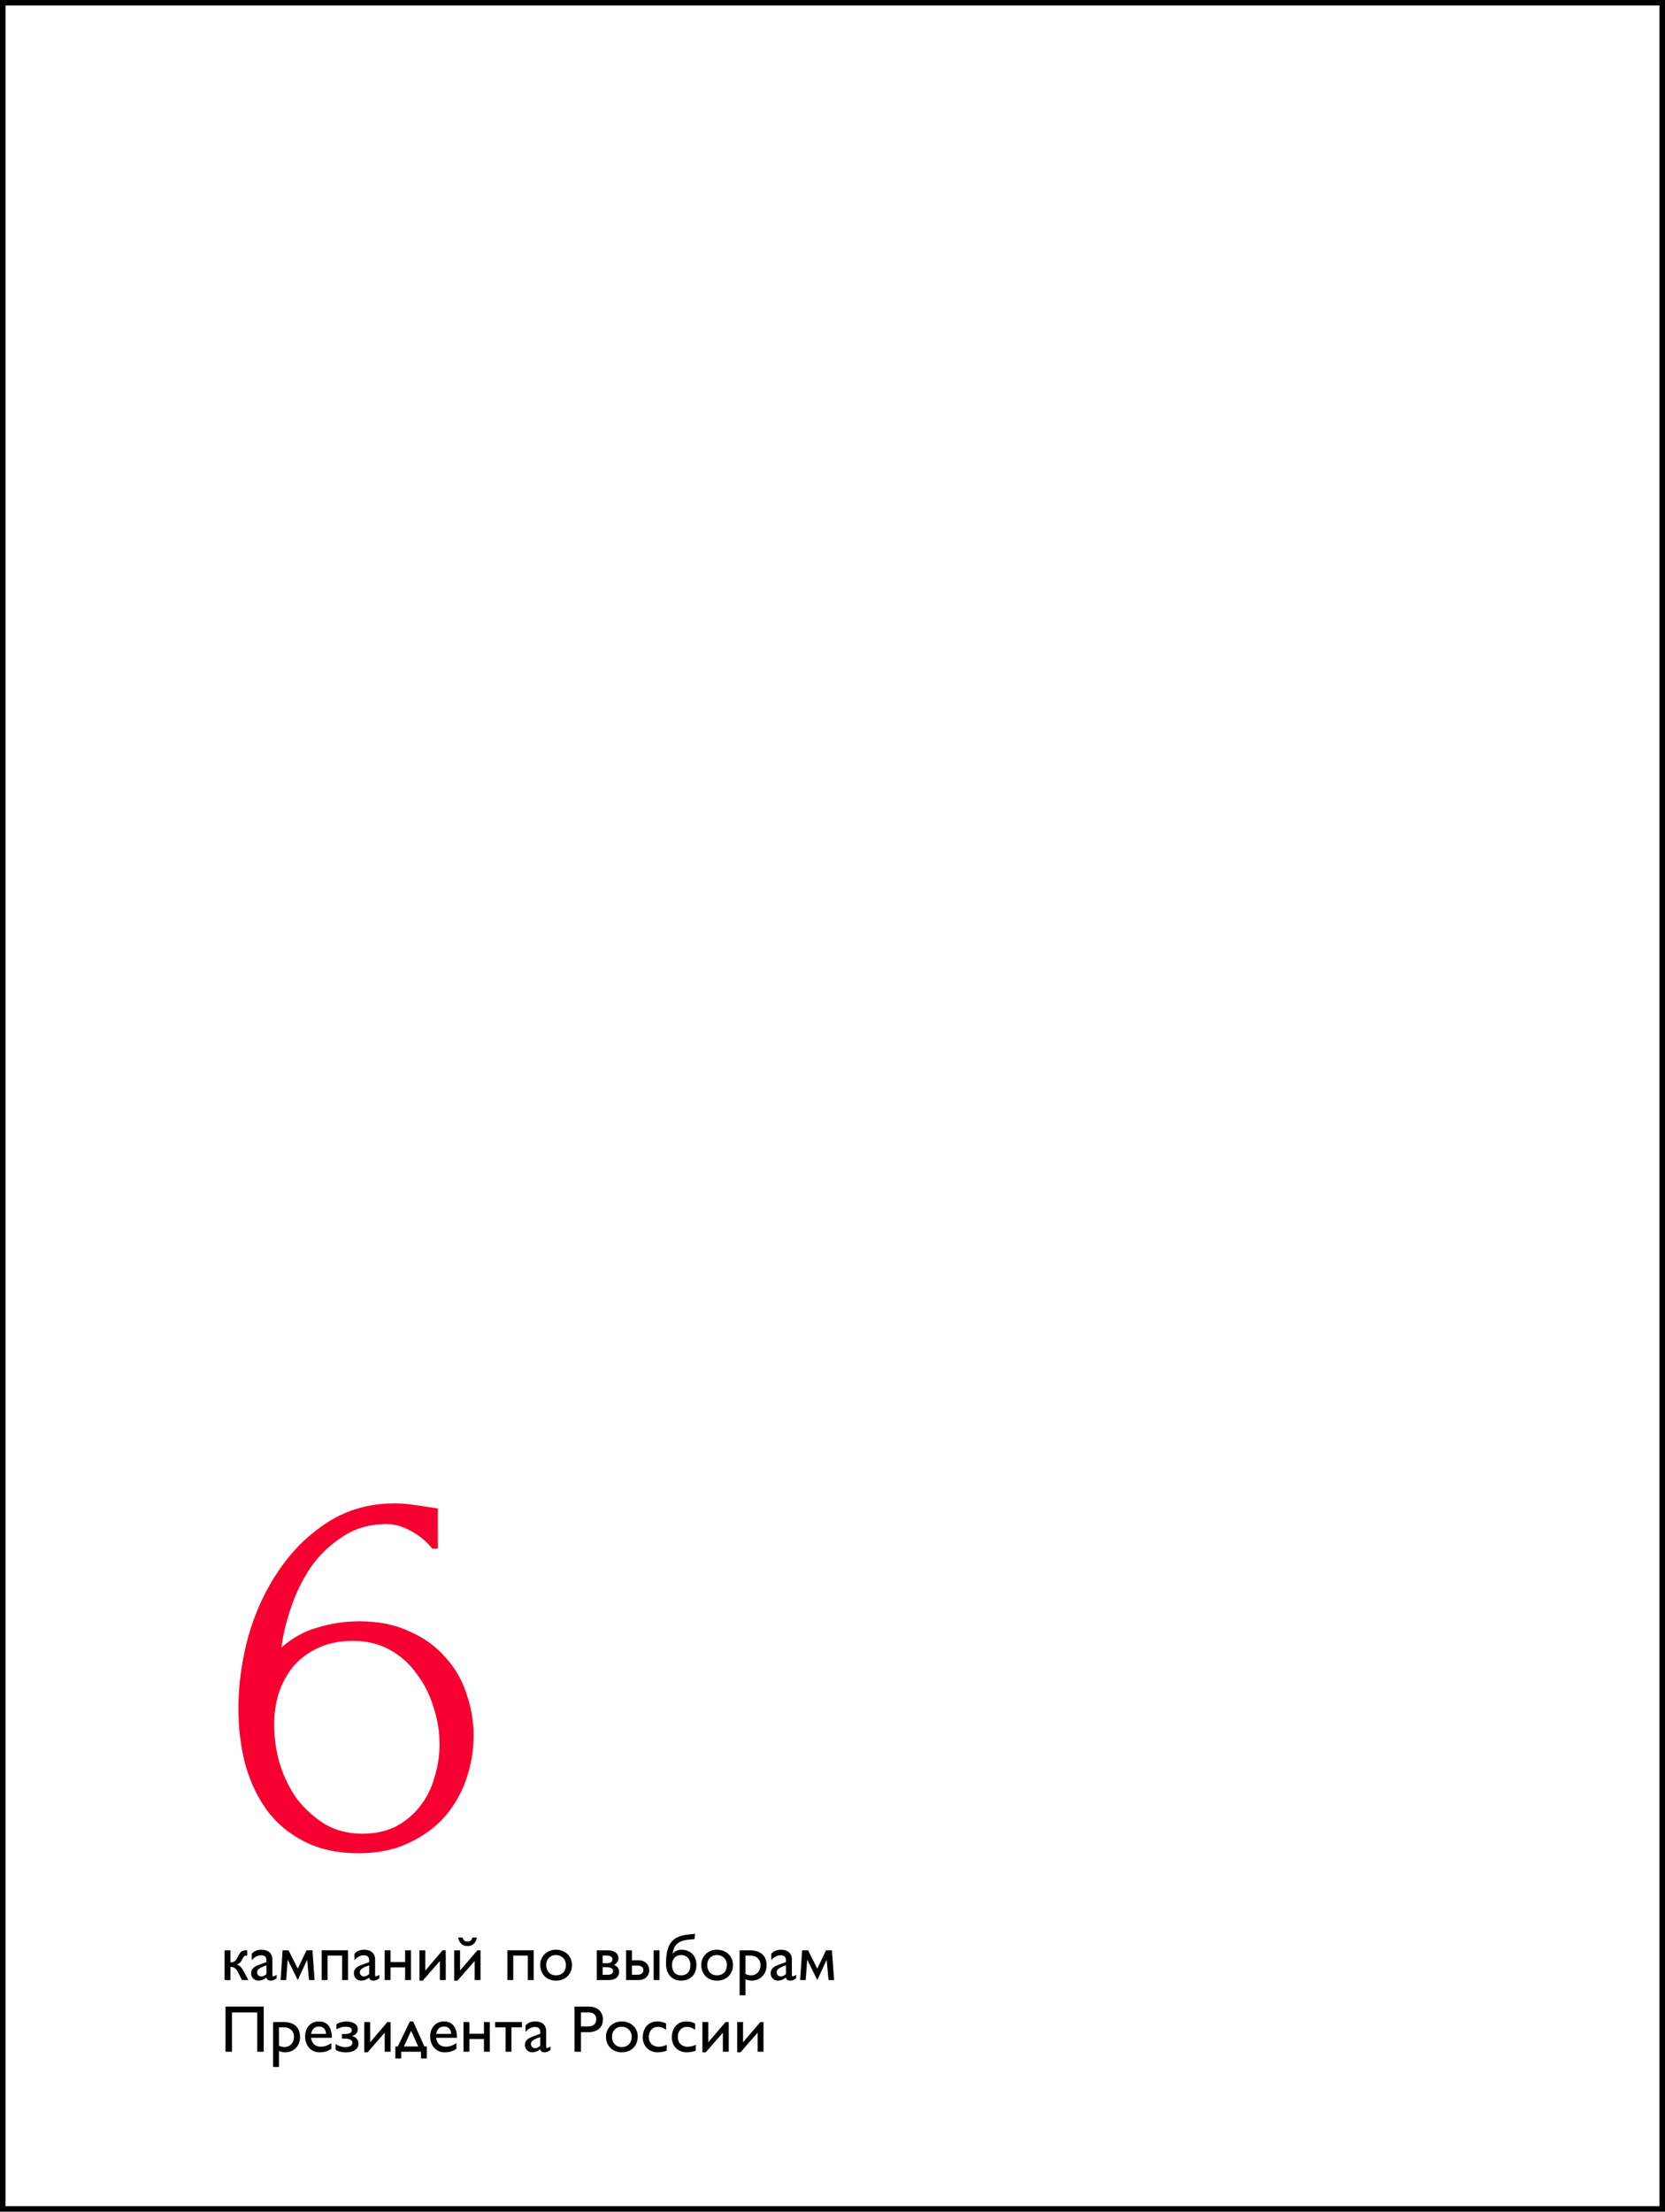 <?xml version="1.0" encoding="UTF-8"?> <svg xmlns="http://www.w3.org/2000/svg" viewBox="0 0 302 401" fill="none"><path d="M0 0H302V401H0V0Z" fill="white"></path><path fill-rule="evenodd" clip-rule="evenodd" d="M301 1H1V400H301V1ZM0 0V401H302V0H0Z" fill="black"></path><path d="M64.017 297.505C61.585 297.505 59.457 297.945 57.633 298.822C55.876 299.632 54.39 300.748 53.174 302.168C52.026 303.585 51.147 305.207 50.539 307.03C49.999 308.855 49.728 310.748 49.728 312.705C49.728 315.07 50.066 317.435 50.742 319.8C51.485 322.165 52.532 324.293 53.883 326.183C55.302 328.007 56.991 329.527 58.95 330.745C60.91 331.892 63.173 332.467 65.74 332.467C68.037 332.467 70.064 332.027 71.82 331.15C73.577 330.202 75.029 328.988 76.178 327.5C77.394 325.947 78.272 324.19 78.812 322.233C79.421 320.272 79.725 318.28 79.725 316.252C79.725 313.955 79.353 311.692 78.61 309.462C77.934 307.233 76.921 305.24 75.57 303.485C74.286 301.66 72.665 300.207 70.706 299.127C68.746 298.045 66.517 297.505 64.017 297.505ZM78.407 280.785C77.326 279.433 76.009 278.353 74.455 277.54C72.969 276.73 71.55 276.325 70.199 276.325C67.091 276.325 64.389 277.103 62.092 278.655C59.795 280.142 57.869 282 56.316 284.23C54.829 286.46 53.647 288.89 52.769 291.525C51.89 294.092 51.316 296.493 51.046 298.72C53.005 296.965 55.201 295.748 57.633 295.072C60.065 294.33 62.599 293.957 65.233 293.957C68.679 293.957 71.685 294.565 74.252 295.783C76.887 296.93 79.049 298.485 80.738 300.442C82.495 302.335 83.778 304.53 84.589 307.03C85.467 309.53 85.906 312.098 85.906 314.733C85.906 317.368 85.467 319.967 84.589 322.535C83.71 325.103 82.393 327.4 80.637 329.428C78.88 331.385 76.684 332.973 74.05 334.19C71.483 335.405 68.476 336.012 65.031 336.012C61.247 336.012 57.971 335.305 55.201 333.885C52.431 332.467 50.167 330.575 48.411 328.21C46.654 325.777 45.337 322.975 44.459 319.8C43.648 316.625 43.243 313.312 43.243 309.868C43.243 305.41 43.851 300.985 45.067 296.592C46.35 292.135 48.209 288.147 50.641 284.635C53.073 281.055 56.045 278.15 59.558 275.92C63.071 273.69 67.091 272.575 71.618 272.575C72.563 272.575 73.543 272.642 74.556 272.777C75.637 272.913 76.583 273.048 77.394 273.183C77.799 273.252 78.204 273.32 78.61 273.387C79.083 273.455 79.353 273.488 79.421 273.488V280.785H78.407Z" fill="#F70031"></path><path d="M41.945 355.783C42.18 355.783 42.381 355.72 42.549 355.595C42.717 355.47 42.867 355.285 43 355.04L43.322 354.442C43.412 354.277 43.5 354.142 43.586 354.038C43.676 353.928 43.77 353.842 43.867 353.78C43.969 353.717 44.08 353.675 44.201 353.65C44.322 353.623 44.461 353.61 44.617 353.61H44.846V354.57H44.605C44.48 354.57 44.383 354.603 44.312 354.67C44.242 354.738 44.176 354.825 44.113 354.933L43.838 355.425C43.772 355.548 43.705 355.647 43.639 355.73C43.572 355.812 43.504 355.882 43.434 355.942C43.363 355.995 43.289 356.043 43.211 356.082C43.133 356.12 43.047 356.158 42.953 356.192C43.086 356.233 43.207 356.285 43.316 356.353C43.426 356.415 43.529 356.495 43.627 356.598C43.728 356.695 43.828 356.817 43.926 356.96C44.023 357.105 44.127 357.277 44.236 357.478L45.051 359H43.879L43.147 357.535C42.974 357.2 42.781 356.962 42.566 356.825C42.352 356.69 42.141 356.62 41.934 356.62H41.799V359H40.733V353.61H41.799V355.783H41.945Z" fill="black"></path><path d="M48.332 355.748V355.46C48.332 355.12 48.252 354.88 48.092 354.735C47.932 354.585 47.688 354.512 47.359 354.512C47.066 354.512 46.773 354.585 46.48 354.728C46.191 354.87 45.918 355.095 45.66 355.402V354.238C46.078 353.748 46.674 353.505 47.447 353.505C47.721 353.505 47.977 353.54 48.215 353.61C48.453 353.68 48.66 353.788 48.836 353.933C49.012 354.075 49.151 354.262 49.252 354.488C49.353 354.71 49.404 354.975 49.404 355.28V358.05C49.404 358.152 49.42 358.225 49.451 358.267C49.486 358.308 49.537 358.325 49.603 358.325C49.658 358.325 49.736 358.3 49.838 358.25C49.94 358.2 50.051 358.13 50.172 358.04V358.69C50.051 358.772 49.943 358.84 49.849 358.895C49.76 358.945 49.676 358.988 49.598 359.017C49.52 359.05 49.443 359.07 49.369 359.082C49.299 359.098 49.223 359.105 49.141 359.105C48.906 359.105 48.723 359.065 48.59 358.983C48.461 358.897 48.371 358.755 48.32 358.555C48.086 358.743 47.848 358.88 47.605 358.97C47.363 359.06 47.119 359.105 46.873 359.105C46.674 359.105 46.492 359.07 46.328 359C46.168 358.925 46.029 358.827 45.912 358.707C45.795 358.585 45.705 358.447 45.642 358.29C45.58 358.13 45.549 357.962 45.549 357.788C45.549 357.54 45.594 357.332 45.684 357.16C45.773 356.988 45.898 356.84 46.059 356.715C46.219 356.585 46.412 356.473 46.639 356.375C46.865 356.277 47.115 356.18 47.389 356.082L48.332 355.748ZM48.332 356.335C48.105 356.413 47.889 356.493 47.682 356.575C47.478 356.655 47.299 356.745 47.142 356.845C46.986 356.942 46.861 357.05 46.767 357.173C46.678 357.293 46.633 357.433 46.633 357.595C46.633 357.702 46.652 357.805 46.691 357.897C46.73 357.993 46.783 358.072 46.849 358.137C46.916 358.205 46.996 358.257 47.09 358.298C47.188 358.332 47.291 358.35 47.401 358.35C47.568 358.35 47.728 358.31 47.881 358.233C48.037 358.155 48.188 358.048 48.332 357.91V356.335Z" fill="black"></path><path d="M52.34 353.61L54.01 356.938L55.592 353.61H56.67L57.057 359H56.049L55.709 355.325L54.01 359L52.182 355.29L51.906 359H50.898L51.262 353.61H52.34Z" fill="black"></path><path d="M63.121 353.61V359H62.055V354.57H59.412V359H58.346V353.61H63.121Z" fill="black"></path><path d="M66.965 355.748V355.46C66.965 355.12 66.885 354.88 66.725 354.735C66.564 354.585 66.32 354.512 65.992 354.512C65.699 354.512 65.406 354.585 65.113 354.728C64.824 354.87 64.551 355.095 64.293 355.402V354.238C64.711 353.748 65.307 353.505 66.08 353.505C66.353 353.505 66.609 353.54 66.848 353.61C67.086 353.68 67.293 353.788 67.469 353.933C67.644 354.075 67.783 354.262 67.885 354.488C67.986 354.71 68.037 354.975 68.037 355.28V358.05C68.037 358.152 68.053 358.225 68.084 358.267C68.119 358.308 68.17 358.325 68.236 358.325C68.291 358.325 68.369 358.3 68.471 358.25C68.572 358.2 68.683 358.13 68.805 358.04V358.69C68.683 358.772 68.576 358.84 68.483 358.895C68.392 358.945 68.308 358.988 68.231 359.017C68.152 359.05 68.076 359.07 68.002 359.082C67.932 359.098 67.856 359.105 67.773 359.105C67.539 359.105 67.356 359.065 67.223 358.983C67.094 358.897 67.004 358.755 66.953 358.555C66.719 358.743 66.481 358.88 66.238 358.97C65.996 359.06 65.752 359.105 65.506 359.105C65.307 359.105 65.125 359.07 64.961 359C64.801 358.925 64.662 358.827 64.545 358.707C64.428 358.585 64.338 358.447 64.275 358.29C64.213 358.13 64.182 357.962 64.182 357.788C64.182 357.54 64.227 357.332 64.317 357.16C64.406 356.988 64.531 356.84 64.692 356.715C64.852 356.585 65.045 356.473 65.272 356.375C65.498 356.277 65.748 356.18 66.022 356.082L66.965 355.748ZM66.965 356.335C66.738 356.413 66.522 356.493 66.314 356.575C66.111 356.655 65.932 356.745 65.775 356.845C65.619 356.942 65.494 357.05 65.4 357.173C65.311 357.293 65.266 357.433 65.266 357.595C65.266 357.702 65.285 357.805 65.324 357.897C65.363 357.993 65.416 358.072 65.483 358.137C65.549 358.205 65.629 358.257 65.723 358.298C65.82 358.332 65.924 358.35 66.033 358.35C66.201 358.35 66.361 358.31 66.514 358.233C66.67 358.155 66.82 358.048 66.965 357.91V356.335Z" fill="black"></path><path d="M74.547 353.61V359H73.481V356.697H70.838V359H69.772V353.61H70.838V355.738H73.481V353.61H74.547Z" fill="black"></path><path d="M79.785 355.543L76.68 359.105H76.076V353.61H77.142V357.283L80.277 353.61H80.852V359H79.785V355.543Z" fill="black"></path><path d="M86.09 355.543L82.984 359.105H82.381V353.61H83.447V357.283L86.582 353.61H87.156V359H86.09V355.543ZM83.904 351.283C83.955 351.522 84.064 351.71 84.233 351.845C84.365 351.967 84.564 352.027 84.83 352.027C85.064 352.027 85.25 351.97 85.387 351.853C85.523 351.73 85.621 351.54 85.68 351.283H86.5C86.41 351.788 86.219 352.173 85.926 352.438C85.637 352.7 85.267 352.83 84.818 352.83C84.35 352.83 83.969 352.7 83.676 352.438C83.383 352.173 83.192 351.788 83.102 351.283H83.904Z" fill="black"></path><path d="M96.801 353.61V359H95.734V354.57H93.092V359H92.025V353.61H96.801Z" fill="black"></path><path d="M100.826 353.505C101.248 353.505 101.637 353.572 101.992 353.71C102.352 353.845 102.66 354.038 102.918 354.283C103.18 354.525 103.383 354.815 103.527 355.15C103.672 355.488 103.744 355.853 103.744 356.252C103.744 356.678 103.672 357.067 103.527 357.418C103.387 357.77 103.188 358.07 102.93 358.32C102.676 358.57 102.369 358.762 102.01 358.9C101.654 359.038 101.26 359.105 100.826 359.105C100.412 359.105 100.031 359.035 99.683 358.895C99.336 358.75 99.035 358.553 98.781 358.303C98.531 358.05 98.336 357.748 98.195 357.4C98.055 357.05 97.984 356.665 97.984 356.252C97.984 355.865 98.057 355.505 98.201 355.175C98.346 354.837 98.545 354.548 98.799 354.3C99.057 354.05 99.358 353.855 99.701 353.715C100.049 353.575 100.424 353.505 100.826 353.505ZM100.814 354.465C100.564 354.465 100.332 354.51 100.117 354.6C99.906 354.69 99.723 354.815 99.567 354.975C99.41 355.13 99.289 355.317 99.203 355.538C99.117 355.755 99.074 355.995 99.074 356.252C99.074 356.538 99.115 356.798 99.197 357.03C99.283 357.265 99.402 357.467 99.555 357.635C99.711 357.8 99.894 357.925 100.106 358.015C100.32 358.105 100.557 358.15 100.814 358.15C101.096 358.15 101.35 358.108 101.576 358.022C101.803 357.933 101.994 357.808 102.15 357.647C102.311 357.483 102.433 357.285 102.519 357.055C102.606 356.82 102.648 356.558 102.648 356.262C102.648 356.002 102.602 355.762 102.508 355.543C102.418 355.325 102.291 355.135 102.127 354.975C101.967 354.815 101.773 354.69 101.547 354.6C101.324 354.51 101.08 354.465 100.814 354.465Z" fill="black"></path><path d="M108.244 359V353.61H110.283C110.576 353.61 110.838 353.645 111.068 353.715C111.303 353.78 111.5 353.88 111.66 354.007C111.824 354.132 111.949 354.283 112.035 354.46C112.125 354.635 112.17 354.827 112.17 355.04C112.17 355.195 112.147 355.34 112.1 355.473C112.053 355.603 111.992 355.717 111.918 355.817C111.844 355.92 111.758 356.007 111.66 356.082C111.567 356.155 111.471 356.217 111.373 356.262C111.494 356.317 111.609 356.38 111.719 356.45C111.832 356.517 111.932 356.6 112.017 356.697C112.103 356.795 112.172 356.91 112.223 357.043C112.273 357.173 112.299 357.325 112.299 357.5C112.299 357.688 112.266 357.87 112.199 358.05C112.137 358.23 112.033 358.39 111.889 358.53C111.744 358.673 111.555 358.785 111.32 358.87C111.09 358.957 110.805 359 110.465 359H108.244ZM109.311 354.57V355.952H110.113C110.41 355.952 110.644 355.897 110.817 355.783C110.988 355.665 111.074 355.462 111.074 355.175C111.074 355.065 111.045 354.973 110.986 354.897C110.928 354.82 110.852 354.757 110.758 354.71C110.664 354.66 110.561 354.625 110.447 354.605C110.334 354.582 110.223 354.57 110.113 354.57H109.311ZM109.311 356.663V358.04H110.283C110.416 358.04 110.539 358.027 110.652 358.005C110.766 357.978 110.863 357.935 110.945 357.88C111.027 357.822 111.092 357.75 111.139 357.665C111.186 357.575 111.209 357.467 111.209 357.342C111.209 357.225 111.178 357.125 111.115 357.043C111.053 356.957 110.965 356.887 110.852 356.832C110.742 356.772 110.611 356.73 110.459 356.702C110.311 356.675 110.148 356.663 109.973 356.663H109.311Z" fill="black"></path><path d="M119.623 353.61V359H118.557V353.61H119.623ZM113.553 359V353.61H114.619V355.425H115.856C116.192 355.425 116.478 355.48 116.717 355.59C116.959 355.7 117.156 355.84 117.308 356.012C117.465 356.18 117.58 356.37 117.654 356.58C117.728 356.79 117.766 356.998 117.766 357.2C117.766 357.413 117.728 357.625 117.654 357.84C117.58 358.05 117.465 358.243 117.308 358.415C117.156 358.585 116.959 358.728 116.717 358.835C116.478 358.945 116.192 359 115.856 359H113.553ZM114.619 356.387V358.04H115.58C115.924 358.04 116.195 357.97 116.394 357.835C116.598 357.697 116.699 357.483 116.699 357.19C116.699 357.045 116.672 356.923 116.617 356.82C116.567 356.72 116.492 356.637 116.394 356.575C116.301 356.507 116.186 356.46 116.049 356.433C115.912 356.402 115.76 356.387 115.592 356.387H114.619Z" fill="black"></path><path d="M124.879 351.683C124.394 351.728 123.981 351.817 123.637 351.95C123.293 352.08 123.008 352.25 122.781 352.46C122.555 352.673 122.379 352.925 122.254 353.217C122.133 353.505 122.049 353.835 122.002 354.2C122.205 353.978 122.443 353.808 122.717 353.685C122.994 353.565 123.287 353.505 123.596 353.505C124.017 353.505 124.397 353.572 124.733 353.71C125.072 353.845 125.359 354.038 125.594 354.283C125.828 354.525 126.008 354.815 126.133 355.15C126.258 355.488 126.32 355.853 126.32 356.252C126.32 356.678 126.256 357.067 126.127 357.418C125.998 357.77 125.812 358.07 125.57 358.32C125.328 358.57 125.035 358.762 124.692 358.9C124.348 359.038 123.959 359.105 123.525 359.105C123.111 359.105 122.736 359.033 122.4 358.887C122.064 358.74 121.777 358.533 121.539 358.267C121.305 357.998 121.123 357.675 120.994 357.3C120.865 356.925 120.801 356.507 120.801 356.048C120.801 355.173 120.871 354.418 121.012 353.785C121.152 353.152 121.383 352.623 121.703 352.197C122.023 351.772 122.442 351.442 122.957 351.207C123.477 350.973 124.113 350.817 124.867 350.745L126.08 350.62L125.981 351.57L124.879 351.683ZM123.537 354.465C123.287 354.465 123.061 354.51 122.858 354.6C122.654 354.69 122.481 354.815 122.336 354.975C122.192 355.13 122.08 355.317 122.002 355.538C121.928 355.755 121.891 355.995 121.891 356.252C121.891 356.538 121.926 356.798 121.996 357.03C122.07 357.265 122.176 357.467 122.312 357.635C122.449 357.8 122.619 357.925 122.822 358.015C123.025 358.105 123.256 358.15 123.514 358.15C123.795 358.15 124.041 358.108 124.252 358.022C124.467 357.933 124.647 357.808 124.791 357.647C124.936 357.483 125.043 357.285 125.113 357.055C125.188 356.82 125.225 356.558 125.225 356.262C125.225 356.002 125.186 355.762 125.108 355.543C125.033 355.325 124.924 355.135 124.779 354.975C124.635 354.815 124.457 354.69 124.246 354.6C124.039 354.51 123.803 354.465 123.537 354.465Z" fill="black"></path><path d="M130.029 353.505C130.451 353.505 130.84 353.572 131.195 353.71C131.555 353.845 131.863 354.038 132.121 354.283C132.383 354.525 132.586 354.815 132.731 355.15C132.875 355.488 132.947 355.853 132.947 356.252C132.947 356.678 132.875 357.067 132.731 357.418C132.59 357.77 132.391 358.07 132.133 358.32C131.879 358.57 131.572 358.762 131.213 358.9C130.857 359.038 130.463 359.105 130.029 359.105C129.615 359.105 129.234 359.035 128.887 358.895C128.539 358.75 128.238 358.553 127.984 358.303C127.734 358.05 127.539 357.748 127.398 357.4C127.258 357.05 127.188 356.665 127.188 356.252C127.188 355.865 127.26 355.505 127.404 355.175C127.549 354.837 127.748 354.548 128.002 354.3C128.26 354.05 128.56 353.855 128.904 353.715C129.252 353.575 129.627 353.505 130.029 353.505ZM130.018 354.465C129.768 354.465 129.535 354.51 129.32 354.6C129.109 354.69 128.926 354.815 128.769 354.975C128.613 355.13 128.492 355.317 128.406 355.538C128.32 355.755 128.277 355.995 128.277 356.252C128.277 356.538 128.318 356.798 128.4 357.03C128.486 357.265 128.606 357.467 128.758 357.635C128.914 357.8 129.098 357.925 129.309 358.015C129.524 358.105 129.76 358.15 130.018 358.15C130.299 358.15 130.553 358.108 130.779 358.022C131.006 357.933 131.197 357.808 131.353 357.647C131.514 357.483 131.637 357.285 131.723 357.055C131.809 356.82 131.851 356.558 131.851 356.262C131.851 356.002 131.805 355.762 131.711 355.543C131.621 355.325 131.494 355.135 131.33 354.975C131.17 354.815 130.976 354.69 130.75 354.6C130.527 354.51 130.283 354.465 130.018 354.465Z" fill="black"></path><path d="M136.006 353.61C136.986 353.61 137.736 353.845 138.256 354.312C138.779 354.78 139.041 355.46 139.041 356.345C139.041 356.752 138.973 357.125 138.836 357.465C138.703 357.8 138.514 358.092 138.268 358.337C138.025 358.58 137.736 358.77 137.4 358.905C137.068 359.04 136.703 359.105 136.305 359.105C136.129 359.105 135.957 359.085 135.789 359.048C135.621 359.012 135.432 358.95 135.221 358.865V361.76H134.154V353.61H136.006ZM135.221 354.57V357.91C135.553 358.07 135.889 358.15 136.228 358.15C136.478 358.15 136.707 358.105 136.914 358.015C137.125 357.923 137.307 357.795 137.459 357.635C137.611 357.475 137.731 357.283 137.816 357.06C137.902 356.837 137.945 356.595 137.945 356.335C137.945 356.058 137.9 355.808 137.81 355.59C137.721 355.37 137.596 355.188 137.435 355.04C137.279 354.887 137.094 354.772 136.879 354.692C136.668 354.613 136.44 354.57 136.193 354.57H135.221Z" fill="black"></path><path d="M142.562 355.748V355.46C142.562 355.12 142.482 354.88 142.322 354.735C142.162 354.585 141.918 354.512 141.59 354.512C141.297 354.512 141.004 354.585 140.711 354.728C140.422 354.87 140.149 355.095 139.891 355.402V354.238C140.309 353.748 140.904 353.505 141.678 353.505C141.951 353.505 142.207 353.54 142.445 353.61C142.684 353.68 142.891 353.788 143.066 353.933C143.242 354.075 143.381 354.262 143.482 354.488C143.584 354.71 143.635 354.975 143.635 355.28V358.05C143.635 358.152 143.65 358.225 143.682 358.267C143.717 358.308 143.768 358.325 143.834 358.325C143.889 358.325 143.967 358.3 144.068 358.25C144.17 358.2 144.281 358.13 144.402 358.04V358.69C144.281 358.772 144.174 358.84 144.08 358.895C143.99 358.945 143.906 358.988 143.828 359.017C143.75 359.05 143.674 359.07 143.6 359.082C143.529 359.098 143.453 359.105 143.371 359.105C143.137 359.105 142.953 359.065 142.82 358.983C142.691 358.897 142.601 358.755 142.551 358.555C142.316 358.743 142.078 358.88 141.836 358.97C141.594 359.06 141.35 359.105 141.103 359.105C140.904 359.105 140.723 359.07 140.559 359C140.399 358.925 140.26 358.827 140.143 358.707C140.025 358.585 139.935 358.447 139.873 358.29C139.81 358.13 139.779 357.962 139.779 357.788C139.779 357.54 139.824 357.332 139.914 357.16C140.004 356.988 140.129 356.84 140.289 356.715C140.449 356.585 140.643 356.473 140.869 356.375C141.096 356.277 141.346 356.18 141.619 356.082L142.562 355.748ZM142.562 356.335C142.336 356.413 142.119 356.493 141.912 356.575C141.709 356.655 141.529 356.745 141.373 356.845C141.217 356.942 141.092 357.05 140.998 357.173C140.908 357.293 140.863 357.433 140.863 357.595C140.863 357.702 140.883 357.805 140.922 357.897C140.961 357.993 141.014 358.072 141.08 358.137C141.147 358.205 141.226 358.257 141.32 358.298C141.418 358.332 141.522 358.35 141.631 358.35C141.799 358.35 141.959 358.31 142.111 358.233C142.268 358.155 142.418 358.048 142.562 357.91V356.335Z" fill="black"></path><path d="M146.57 353.61L148.24 356.938L149.822 353.61H150.9L151.287 359H150.279L149.94 355.325L148.24 359L146.412 355.29L146.137 359H145.129L145.492 353.61H146.57Z" fill="black"></path><path d="M47.834 363.815V372H46.662V364.87H42.074V372H40.902V363.815H47.834Z" fill="black"></path><path d="M51.385 366.61C52.365 366.61 53.115 366.845 53.635 367.312C54.158 367.78 54.42 368.46 54.42 369.345C54.42 369.752 54.352 370.125 54.215 370.465C54.082 370.8 53.892 371.092 53.647 371.337C53.404 371.58 53.115 371.77 52.779 371.905C52.447 372.04 52.082 372.105 51.684 372.105C51.508 372.105 51.336 372.085 51.168 372.048C51 372.012 50.81 371.95 50.599 371.865V374.76H49.533V366.61H51.385ZM50.599 367.57V370.91C50.932 371.07 51.267 371.15 51.608 371.15C51.858 371.15 52.086 371.105 52.293 371.015C52.504 370.923 52.685 370.795 52.838 370.635C52.99 370.475 53.109 370.283 53.195 370.06C53.281 369.837 53.324 369.595 53.324 369.335C53.324 369.058 53.279 368.808 53.19 368.59C53.099 368.37 52.974 368.188 52.815 368.04C52.658 367.887 52.473 367.772 52.258 367.692C52.047 367.613 51.818 367.57 51.572 367.57H50.599Z" fill="black"></path><path d="M56.406 369.47C56.578 370.548 57.182 371.085 58.217 371.085C58.549 371.085 58.867 371.03 59.172 370.915C59.477 370.803 59.787 370.645 60.103 370.442V371.473C59.94 371.582 59.777 371.675 59.617 371.755C59.461 371.832 59.297 371.897 59.125 371.952C58.957 372.005 58.777 372.04 58.586 372.065C58.395 372.092 58.184 372.105 57.953 372.105C57.535 372.105 57.164 372.027 56.84 371.87C56.516 371.71 56.242 371.498 56.02 371.233C55.797 370.967 55.627 370.663 55.51 370.317C55.397 369.97 55.34 369.613 55.34 369.24C55.34 368.83 55.401 368.457 55.522 368.12C55.647 367.785 55.82 367.498 56.043 367.26C56.266 367.017 56.531 366.832 56.84 366.702C57.148 366.57 57.488 366.505 57.859 366.505C58.219 366.505 58.541 366.567 58.826 366.692C59.115 366.812 59.361 366.995 59.565 367.243C59.767 367.488 59.924 367.798 60.033 368.168C60.142 368.54 60.197 368.973 60.197 369.47H56.406ZM59.142 368.76C59.127 368.35 59.008 368.025 58.785 367.788C58.562 367.55 58.262 367.43 57.883 367.43C57.469 367.43 57.141 367.545 56.898 367.775C56.66 368.005 56.504 368.335 56.43 368.76H59.142Z" fill="black"></path><path d="M62.02 369.62V368.795C62.324 368.795 62.588 368.788 62.81 368.772C63.037 368.752 63.224 368.717 63.373 368.665C63.522 368.613 63.633 368.538 63.707 368.442C63.781 368.35 63.818 368.228 63.818 368.075C63.818 367.875 63.719 367.725 63.52 367.623C63.324 367.517 63.043 367.465 62.676 367.465C62.344 367.465 62.035 367.512 61.75 367.613C61.465 367.705 61.223 367.812 61.023 367.933V367.02C61.117 366.95 61.236 366.882 61.381 366.82C61.529 366.757 61.685 366.702 61.849 366.655C62.014 366.61 62.178 366.572 62.342 366.545C62.51 366.517 62.662 366.505 62.799 366.505C63.084 366.505 63.353 366.535 63.608 366.598C63.861 366.655 64.084 366.745 64.275 366.863C64.467 366.978 64.617 367.125 64.727 367.3C64.84 367.473 64.897 367.673 64.897 367.897C64.897 368.215 64.801 368.485 64.609 368.707C64.418 368.93 64.158 369.072 63.83 369.135C63.978 369.165 64.123 369.22 64.264 369.3C64.404 369.373 64.531 369.47 64.644 369.585C64.758 369.702 64.848 369.837 64.914 369.99C64.984 370.142 65.019 370.312 65.019 370.5C65.019 370.817 64.951 371.077 64.814 371.285C64.678 371.493 64.498 371.658 64.275 371.783C64.057 371.905 63.807 371.99 63.526 372.04C63.248 372.092 62.969 372.118 62.688 372.118C62.582 372.118 62.443 372.108 62.272 372.087C62.099 372.072 61.924 372.043 61.744 372C61.565 371.96 61.392 371.91 61.228 371.848C61.068 371.78 60.947 371.702 60.865 371.613V370.582C60.974 370.668 61.099 370.745 61.24 370.817C61.385 370.887 61.531 370.947 61.68 370.998C61.828 371.05 61.974 371.09 62.119 371.12C62.267 371.147 62.398 371.163 62.512 371.163C62.961 371.163 63.309 371.098 63.555 370.97C63.801 370.84 63.924 370.637 63.924 370.365C63.924 370.228 63.887 370.113 63.812 370.02C63.738 369.925 63.639 369.85 63.514 369.79C63.392 369.733 63.254 369.69 63.098 369.663C62.945 369.635 62.789 369.62 62.629 369.62H62.02Z" fill="black"></path><path d="M69.777 368.543L66.672 372.105H66.068V366.61H67.135V370.283L70.269 366.61H70.844V372H69.777V368.543Z" fill="black"></path><path d="M77.412 373.212H76.358V372H72.772V373.212H71.711V371.04H72.156L74.342 366.505H74.939L76.973 371.04H77.412V373.212ZM75.853 371.04L74.57 368.21L73.264 371.04H75.853Z" fill="black"></path><path d="M79.094 369.47C79.266 370.548 79.869 371.085 80.904 371.085C81.236 371.085 81.555 371.03 81.859 370.915C82.164 370.803 82.475 370.645 82.791 370.442V371.473C82.627 371.582 82.465 371.675 82.305 371.755C82.148 371.832 81.984 371.897 81.812 371.952C81.644 372.005 81.465 372.04 81.273 372.065C81.082 372.092 80.871 372.105 80.641 372.105C80.223 372.105 79.852 372.027 79.527 371.87C79.203 371.71 78.93 371.498 78.707 371.233C78.484 370.967 78.314 370.663 78.197 370.317C78.084 369.97 78.027 369.613 78.027 369.24C78.027 368.83 78.088 368.457 78.209 368.12C78.334 367.785 78.508 367.498 78.731 367.26C78.953 367.017 79.219 366.832 79.527 366.702C79.836 366.57 80.176 366.505 80.547 366.505C80.906 366.505 81.228 366.567 81.514 366.692C81.803 366.812 82.049 366.995 82.252 367.243C82.455 367.488 82.611 367.798 82.721 368.168C82.83 368.54 82.885 368.973 82.885 369.47H79.094ZM81.83 368.76C81.814 368.35 81.695 368.025 81.473 367.788C81.25 367.55 80.949 367.43 80.57 367.43C80.156 367.43 79.828 367.545 79.586 367.775C79.348 368.005 79.192 368.335 79.117 368.76H81.83Z" fill="black"></path><path d="M88.844 366.61V372H87.777V369.697H85.135V372H84.068V366.61H85.135V368.738H87.777V366.61H88.844Z" fill="black"></path><path d="M92.775 367.57V372H91.703V367.57H89.811V366.61H94.668V367.57H92.775Z" fill="black"></path><path d="M97.996 368.748V368.46C97.996 368.12 97.916 367.88 97.756 367.735C97.596 367.585 97.352 367.512 97.023 367.512C96.731 367.512 96.438 367.585 96.144 367.728C95.856 367.87 95.582 368.095 95.324 368.402V367.238C95.742 366.748 96.338 366.505 97.111 366.505C97.385 366.505 97.641 366.54 97.879 366.61C98.117 366.68 98.324 366.788 98.5 366.933C98.676 367.075 98.814 367.262 98.916 367.488C99.017 367.71 99.068 367.975 99.068 368.28V371.05C99.068 371.152 99.084 371.225 99.115 371.267C99.15 371.308 99.201 371.325 99.267 371.325C99.322 371.325 99.4 371.3 99.502 371.25C99.603 371.2 99.715 371.13 99.836 371.04V371.69C99.715 371.772 99.608 371.84 99.514 371.895C99.424 371.945 99.34 371.988 99.262 372.017C99.183 372.05 99.108 372.07 99.033 372.082C98.963 372.098 98.887 372.105 98.805 372.105C98.57 372.105 98.387 372.065 98.254 371.983C98.125 371.897 98.035 371.755 97.984 371.555C97.75 371.743 97.512 371.88 97.269 371.97C97.027 372.06 96.783 372.105 96.537 372.105C96.338 372.105 96.156 372.07 95.992 372C95.832 371.925 95.693 371.827 95.576 371.707C95.459 371.585 95.369 371.447 95.307 371.29C95.244 371.13 95.213 370.962 95.213 370.788C95.213 370.54 95.258 370.332 95.348 370.16C95.438 369.988 95.562 369.84 95.723 369.715C95.883 369.585 96.076 369.473 96.303 369.375C96.529 369.277 96.779 369.18 97.053 369.082L97.996 368.748ZM97.996 369.335C97.769 369.413 97.553 369.493 97.346 369.575C97.142 369.655 96.963 369.745 96.807 369.845C96.65 369.942 96.525 370.05 96.432 370.173C96.342 370.293 96.297 370.433 96.297 370.595C96.297 370.702 96.317 370.805 96.356 370.897C96.394 370.993 96.447 371.072 96.514 371.137C96.58 371.205 96.66 371.257 96.754 371.298C96.852 371.332 96.955 371.35 97.064 371.35C97.233 371.35 97.392 371.31 97.545 371.233C97.701 371.155 97.852 371.048 97.996 370.91V369.335Z" fill="black"></path><path d="M104.201 363.815H106.762C107.207 363.815 107.594 363.877 107.922 364.002C108.25 364.123 108.519 364.29 108.731 364.505C108.945 364.717 109.103 364.967 109.205 365.255C109.311 365.54 109.363 365.845 109.363 366.17C109.363 366.49 109.308 366.79 109.199 367.072C109.09 367.35 108.922 367.592 108.695 367.8C108.469 368.002 108.182 368.165 107.834 368.285C107.49 368.402 107.08 368.46 106.603 368.46H105.379V372H104.201V363.815ZM105.379 364.87V367.405H106.709C106.928 367.405 107.125 367.38 107.301 367.325C107.481 367.265 107.633 367.183 107.758 367.072C107.883 366.96 107.978 366.822 108.045 366.663C108.115 366.502 108.15 366.32 108.15 366.118C108.15 365.97 108.127 365.82 108.08 365.673C108.037 365.522 107.961 365.39 107.852 365.272C107.746 365.152 107.603 365.055 107.424 364.98C107.248 364.905 107.027 364.87 106.762 364.87H105.379Z" fill="black"></path><path d="M112.756 366.505C113.178 366.505 113.567 366.572 113.922 366.71C114.281 366.845 114.59 367.038 114.848 367.283C115.109 367.525 115.312 367.815 115.457 368.15C115.602 368.488 115.674 368.853 115.674 369.252C115.674 369.678 115.602 370.067 115.457 370.418C115.317 370.77 115.117 371.07 114.859 371.32C114.606 371.57 114.299 371.762 113.939 371.9C113.584 372.038 113.189 372.105 112.756 372.105C112.342 372.105 111.961 372.035 111.613 371.895C111.266 371.75 110.965 371.553 110.711 371.303C110.461 371.05 110.266 370.748 110.125 370.4C109.984 370.05 109.914 369.665 109.914 369.252C109.914 368.865 109.986 368.505 110.131 368.175C110.275 367.837 110.475 367.548 110.728 367.3C110.986 367.05 111.287 366.855 111.631 366.715C111.978 366.575 112.353 366.505 112.756 366.505ZM112.744 367.465C112.494 367.465 112.262 367.51 112.047 367.6C111.836 367.69 111.652 367.815 111.496 367.975C111.34 368.13 111.219 368.317 111.133 368.538C111.047 368.755 111.004 368.995 111.004 369.252C111.004 369.538 111.045 369.798 111.127 370.03C111.213 370.265 111.332 370.467 111.484 370.635C111.641 370.8 111.824 370.925 112.035 371.015C112.25 371.105 112.486 371.15 112.744 371.15C113.025 371.15 113.279 371.108 113.506 371.022C113.733 370.933 113.924 370.808 114.08 370.647C114.24 370.483 114.363 370.285 114.449 370.055C114.535 369.82 114.578 369.558 114.578 369.262C114.578 369.002 114.531 368.762 114.438 368.543C114.348 368.325 114.221 368.135 114.057 367.975C113.897 367.815 113.703 367.69 113.477 367.6C113.254 367.51 113.01 367.465 112.744 367.465Z" fill="black"></path><path d="M120.936 371.795C120.846 371.837 120.738 371.88 120.613 371.918C120.488 371.952 120.353 371.985 120.209 372.012C120.064 372.043 119.916 372.067 119.764 372.082C119.615 372.098 119.471 372.105 119.33 372.105C118.928 372.105 118.558 372.04 118.223 371.905C117.887 371.772 117.598 371.587 117.356 371.35C117.117 371.113 116.93 370.827 116.793 370.5C116.66 370.168 116.594 369.805 116.594 369.41C116.594 368.965 116.656 368.565 116.781 368.21C116.906 367.85 117.084 367.545 117.314 367.295C117.545 367.04 117.824 366.845 118.152 366.71C118.481 366.572 118.85 366.505 119.26 366.505C119.416 366.505 119.561 366.512 119.693 366.533C119.826 366.55 119.953 366.572 120.074 366.603C120.199 366.635 120.322 366.675 120.443 366.72C120.564 366.767 120.689 366.82 120.818 366.88V368.015C120.666 367.915 120.523 367.83 120.391 367.762C120.262 367.692 120.137 367.637 120.016 367.6C119.898 367.558 119.783 367.527 119.67 367.512C119.561 367.495 119.447 367.488 119.33 367.488C119.088 367.488 118.865 367.533 118.662 367.623C118.459 367.71 118.285 367.832 118.141 367.993C117.996 368.152 117.883 368.345 117.801 368.567C117.723 368.79 117.683 369.038 117.683 369.31C117.683 369.592 117.727 369.845 117.812 370.067C117.898 370.285 118.022 370.47 118.182 370.623C118.342 370.775 118.533 370.892 118.756 370.975C118.983 371.058 119.234 371.098 119.512 371.098C119.738 371.098 119.965 371.067 120.192 371.01C120.418 370.95 120.666 370.863 120.936 370.74V371.795Z" fill="black"></path><path d="M126.197 371.795C126.108 371.837 126 371.88 125.875 371.918C125.75 371.952 125.615 371.985 125.471 372.012C125.326 372.043 125.178 372.067 125.025 372.082C124.877 372.098 124.733 372.105 124.592 372.105C124.189 372.105 123.82 372.04 123.484 371.905C123.148 371.772 122.859 371.587 122.617 371.35C122.379 371.113 122.192 370.827 122.055 370.5C121.922 370.168 121.856 369.805 121.856 369.41C121.856 368.965 121.918 368.565 122.043 368.21C122.168 367.85 122.346 367.545 122.576 367.295C122.807 367.04 123.086 366.845 123.414 366.71C123.742 366.572 124.111 366.505 124.522 366.505C124.678 366.505 124.822 366.512 124.955 366.533C125.088 366.55 125.215 366.572 125.336 366.603C125.461 366.635 125.584 366.675 125.705 366.72C125.826 366.767 125.951 366.82 126.08 366.88V368.015C125.928 367.915 125.785 367.83 125.652 367.762C125.523 367.692 125.398 367.637 125.277 367.6C125.16 367.558 125.045 367.527 124.932 367.512C124.822 367.495 124.709 367.488 124.592 367.488C124.35 367.488 124.127 367.533 123.924 367.623C123.721 367.71 123.547 367.832 123.402 367.993C123.258 368.152 123.144 368.345 123.062 368.567C122.984 368.79 122.945 369.038 122.945 369.31C122.945 369.592 122.988 369.845 123.074 370.067C123.16 370.285 123.283 370.47 123.443 370.623C123.603 370.775 123.795 370.892 124.017 370.975C124.244 371.058 124.496 371.098 124.773 371.098C125 371.098 125.227 371.067 125.453 371.01C125.68 370.95 125.928 370.863 126.197 370.74V371.795Z" fill="black"></path><path d="M131.113 368.543L128.008 372.105H127.404V366.61H128.471V370.283L131.606 366.61H132.18V372H131.113V368.543Z" fill="black"></path><path d="M137.418 368.543L134.312 372.105H133.709V366.61H134.775V370.283L137.91 366.61H138.484V372H137.418V368.543Z" fill="black"></path></svg> 